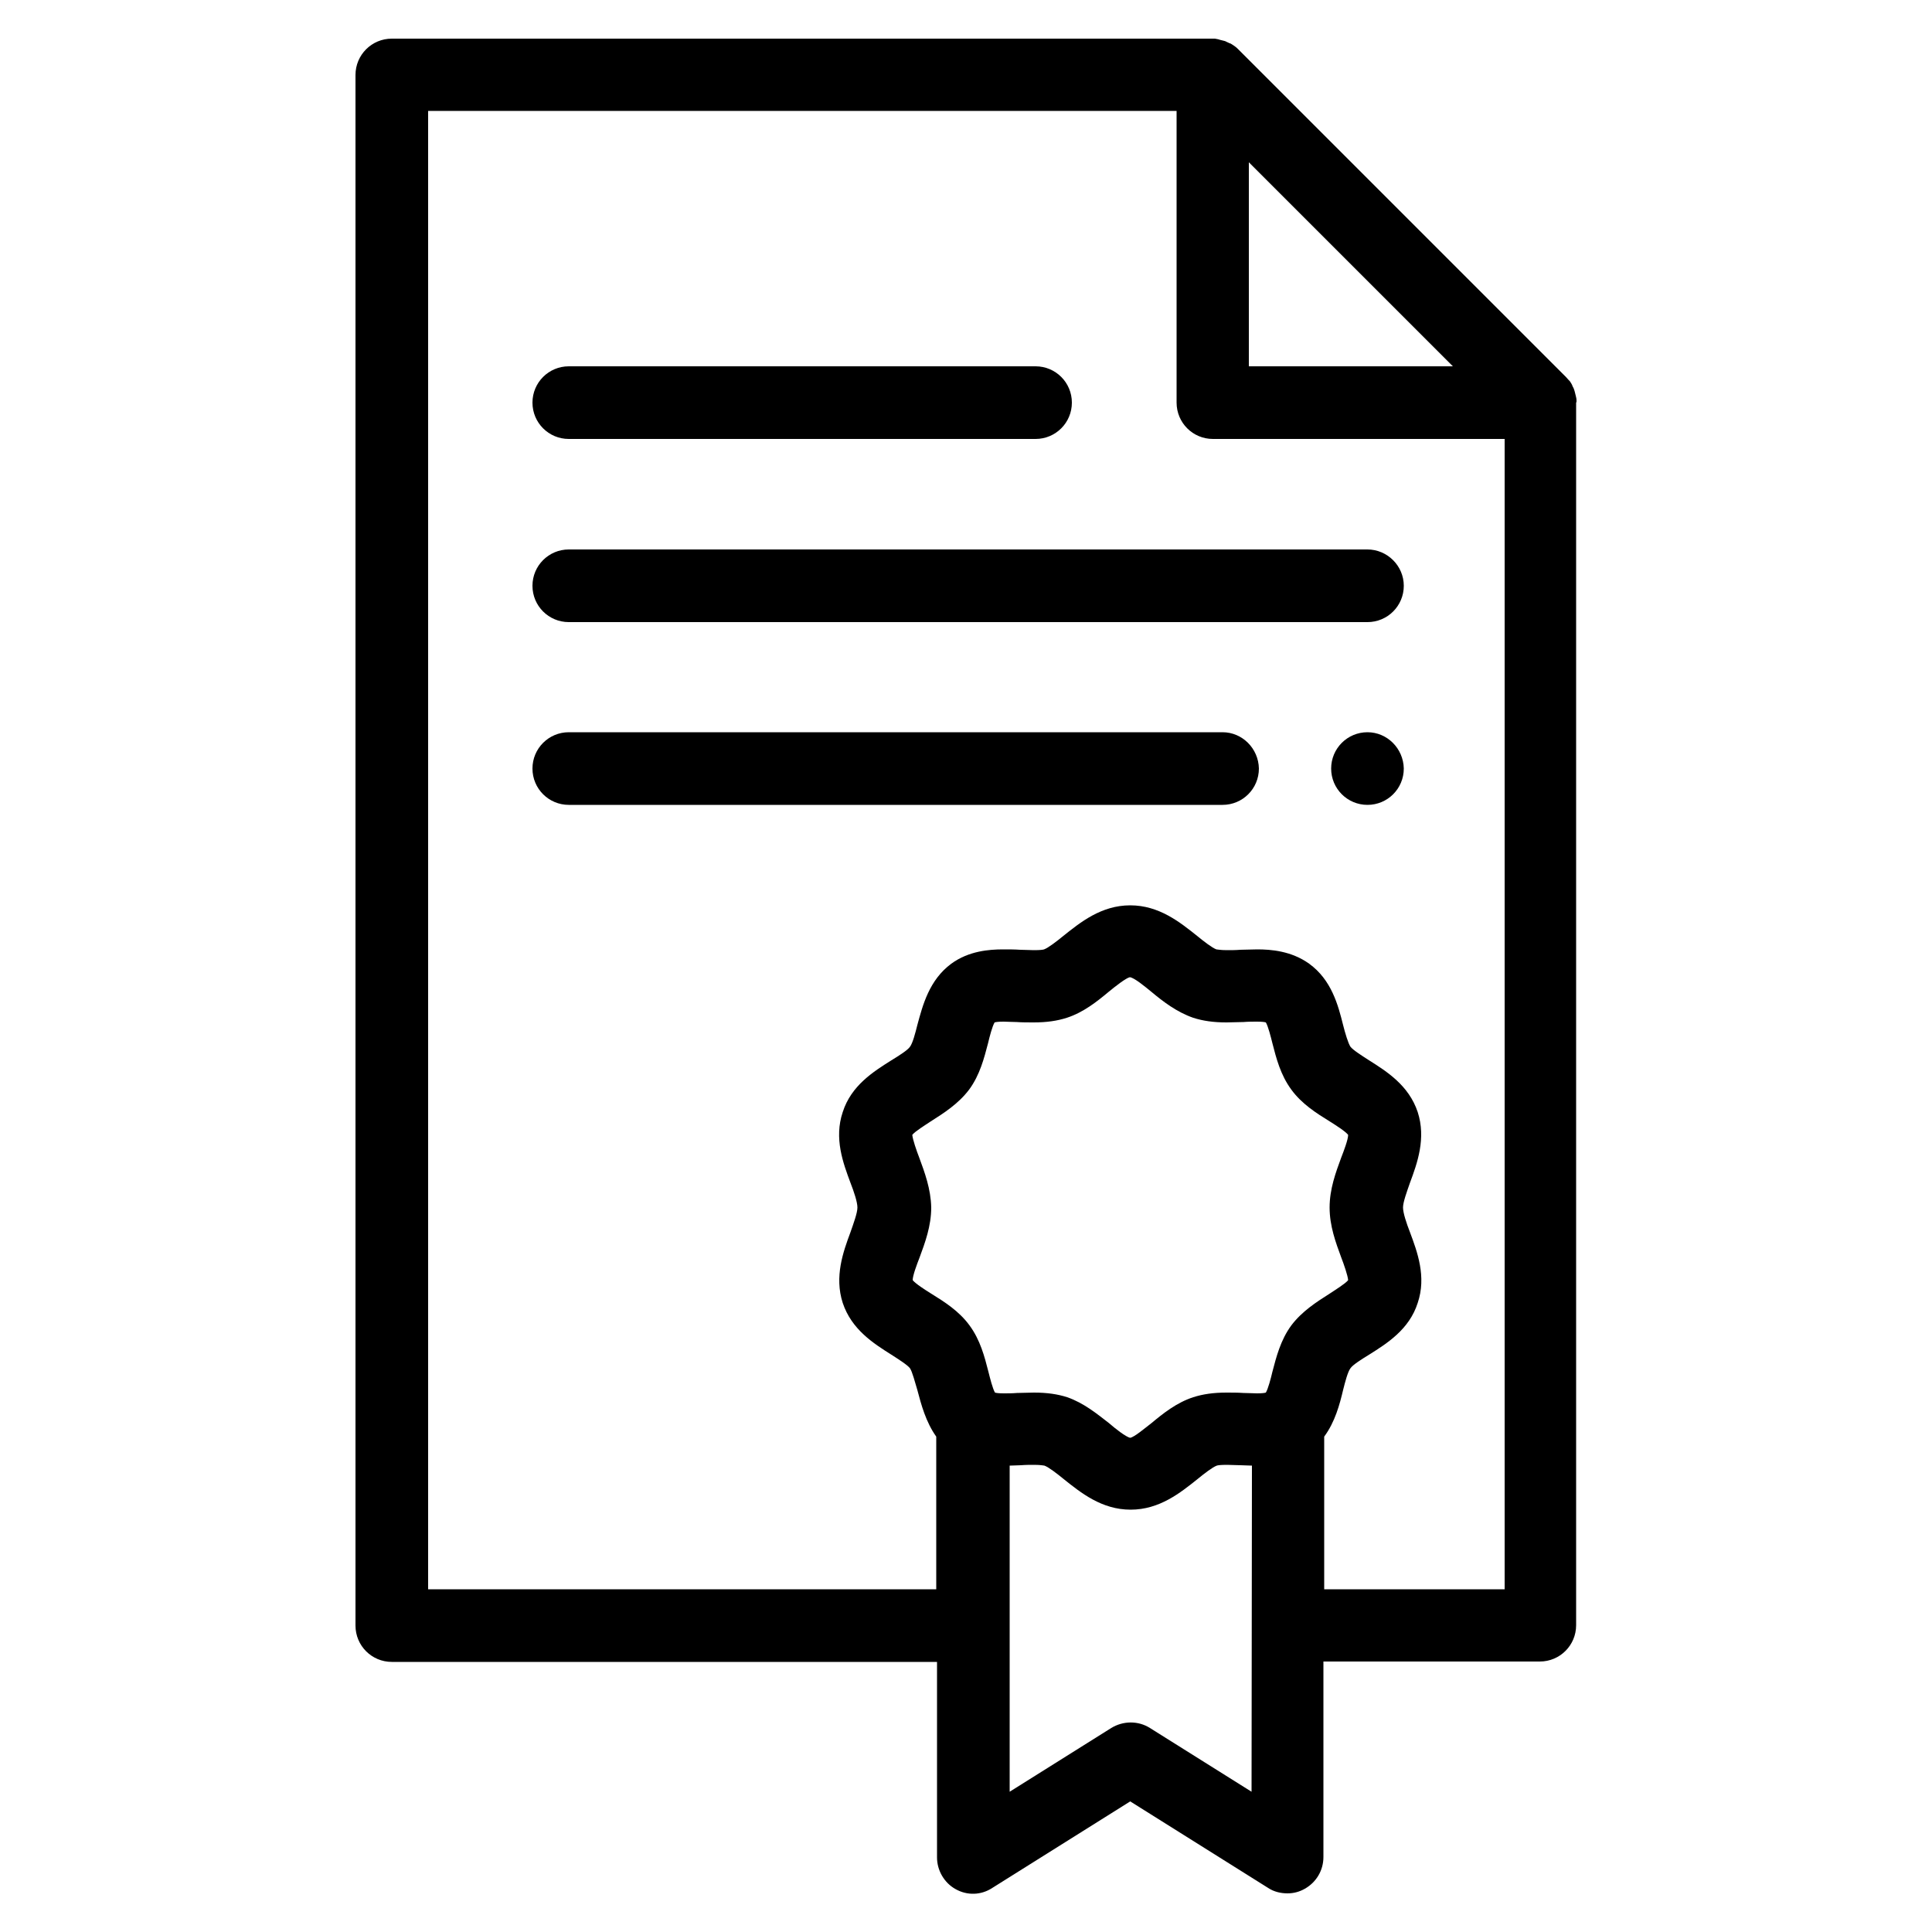 <?xml version="1.0" encoding="utf-8"?>
<!-- Generator: Adobe Illustrator 24.0.0, SVG Export Plug-In . SVG Version: 6.00 Build 0)  -->
<svg version="1.1" id="Capa_1" xmlns="http://www.w3.org/2000/svg" xmlns:xlink="http://www.w3.org/1999/xlink" x="0px" y="0px"
	 viewBox="0 0 50 50" style="enable-background:new 0 0 50 50;" xml:space="preserve">
<style type="text/css">
	.st0{fill-rule:evenodd;clip-rule:evenodd;}
</style>
<g>
	<path class="st0" d="M40.8,10.39c0-0.01,0-0.02,0-0.03c0-0.04-0.01-0.08-0.02-0.12c0,0,0,0,0,0c-0.01-0.04-0.02-0.08-0.03-0.12
		c0-0.01-0.01-0.02-0.01-0.03c-0.01-0.04-0.03-0.07-0.05-0.11c0,0,0,0,0-0.01c-0.02-0.04-0.04-0.07-0.06-0.1
		c-0.01-0.01-0.01-0.02-0.02-0.02c-0.03-0.03-0.05-0.06-0.08-0.09l-8.48-8.48c-0.03-0.03-0.06-0.06-0.09-0.08
		c-0.01-0.01-0.02-0.01-0.03-0.02c-0.03-0.02-0.07-0.05-0.1-0.06c0,0-0.01,0-0.01,0c-0.03-0.02-0.07-0.03-0.1-0.05
		c-0.01,0-0.02-0.01-0.03-0.01c-0.04-0.01-0.08-0.02-0.12-0.03c0,0,0,0,0,0C31.52,1.01,31.48,1.01,31.44,1c-0.01,0-0.02,0-0.03,0
		c-0.01,0-0.02,0-0.03,0H10.14C9.62,1,9.2,1.42,9.2,1.94v40.13c0,0.52,0.42,0.94,0.94,0.94h14.11v5.06c0,0.34,0.19,0.66,0.48,0.82
		c0.3,0.17,0.66,0.16,0.95-0.03l3.57-2.24l3.57,2.24c0.15,0.1,0.33,0.14,0.5,0.14c0.16,0,0.31-0.04,0.45-0.12
		c0.3-0.17,0.48-0.48,0.48-0.82V43h5.6c0.52,0,0.94-0.42,0.94-0.94V10.42C40.8,10.41,40.8,10.4,40.8,10.39z M32.32,4.2l5.28,5.28
		h-5.28V4.2z M23.79,29.96c-0.07-0.18-0.17-0.47-0.18-0.59c0.07-0.09,0.33-0.25,0.48-0.35c0.33-0.21,0.71-0.45,0.99-0.82
		c0.28-0.38,0.39-0.82,0.49-1.2c0.04-0.17,0.11-0.44,0.17-0.54c0.03-0.01,0.1-0.02,0.23-0.02c0.1,0,0.22,0.01,0.34,0.01
		c0.14,0.01,0.29,0.01,0.44,0.01c0.34,0,0.61-0.04,0.86-0.12c0.43-0.14,0.78-0.42,1.08-0.67c0.17-0.14,0.45-0.36,0.55-0.38
		c0.11,0.01,0.39,0.24,0.56,0.38c0.3,0.25,0.65,0.52,1.08,0.67c0.25,0.08,0.52,0.12,0.86,0.12c0.15,0,0.3-0.01,0.44-0.01
		c0.12-0.01,0.24-0.01,0.35-0.01c0.13,0,0.2,0.01,0.23,0.02c0.06,0.1,0.13,0.38,0.17,0.54c0.1,0.39,0.21,0.82,0.49,1.2
		c0.27,0.37,0.65,0.61,0.99,0.82c0.16,0.1,0.41,0.26,0.48,0.35c0,0.12-0.11,0.41-0.18,0.59c-0.14,0.38-0.3,0.81-0.3,1.29
		c0,0.48,0.16,0.91,0.3,1.29c0.07,0.18,0.17,0.47,0.18,0.59c-0.07,0.09-0.33,0.25-0.48,0.35c-0.33,0.21-0.71,0.45-0.99,0.82
		c-0.28,0.38-0.39,0.82-0.49,1.2c-0.04,0.17-0.11,0.44-0.17,0.54c-0.03,0.01-0.1,0.02-0.23,0.02c-0.1,0-0.22-0.01-0.35-0.01
		c-0.14-0.01-0.29-0.01-0.44-0.01c-0.34,0-0.61,0.04-0.86,0.12c-0.43,0.14-0.78,0.42-1.08,0.67c-0.17,0.13-0.44,0.36-0.55,0.38
		c-0.11-0.02-0.39-0.24-0.55-0.38c-0.31-0.24-0.65-0.52-1.08-0.67c-0.25-0.08-0.52-0.12-0.86-0.12c-0.15,0-0.3,0.01-0.44,0.01
		c-0.12,0.01-0.24,0.01-0.34,0.01c-0.13,0-0.2-0.01-0.23-0.02c-0.06-0.1-0.13-0.38-0.17-0.54c-0.1-0.39-0.21-0.82-0.49-1.2
		c-0.27-0.37-0.65-0.61-0.99-0.82c-0.16-0.1-0.41-0.26-0.48-0.35c0-0.12,0.11-0.41,0.18-0.59c0.14-0.38,0.3-0.81,0.3-1.29
		C24.09,30.77,23.93,30.34,23.79,29.96z M32.39,46.37l-2.63-1.65c-0.3-0.19-0.69-0.19-1,0l-2.63,1.65v-8.44
		c0.1,0,0.2-0.01,0.29-0.01c0.12-0.01,0.24-0.01,0.35-0.01c0.17,0,0.24,0.02,0.26,0.02c0.11,0.04,0.33,0.21,0.5,0.35
		c0.44,0.35,0.98,0.79,1.73,0.79c0.75,0,1.29-0.44,1.73-0.79c0.17-0.14,0.39-0.31,0.5-0.35c0.03-0.01,0.1-0.02,0.27-0.02
		c0.11,0,0.22,0.01,0.35,0.01c0.09,0,0.19,0.01,0.29,0.01L32.39,46.37L32.39,46.37z M34.27,41.13v-3.95
		c0.28-0.38,0.4-0.83,0.49-1.21c0.05-0.2,0.12-0.47,0.19-0.56c0.06-0.09,0.3-0.24,0.48-0.35c0.46-0.29,1.04-0.65,1.26-1.34
		c0.23-0.68-0.01-1.32-0.2-1.83c-0.09-0.23-0.18-0.5-0.18-0.64s0.1-0.41,0.18-0.64c0.19-0.51,0.42-1.15,0.2-1.83
		c-0.23-0.69-0.8-1.05-1.26-1.34c-0.17-0.11-0.41-0.26-0.48-0.35c-0.06-0.09-0.14-0.36-0.19-0.56c-0.13-0.52-0.3-1.17-0.88-1.59
		c-0.46-0.33-0.99-0.37-1.34-0.37c-0.15,0-0.3,0.01-0.44,0.01c-0.12,0.01-0.24,0.01-0.35,0.01c-0.17,0-0.24-0.02-0.27-0.02
		c-0.11-0.04-0.33-0.21-0.5-0.35c-0.44-0.35-0.98-0.79-1.73-0.79c-0.75,0-1.29,0.44-1.73,0.79c-0.17,0.14-0.39,0.31-0.5,0.35
		c-0.03,0.01-0.1,0.02-0.27,0.02c-0.11,0-0.22-0.01-0.35-0.01c-0.14-0.01-0.29-0.01-0.44-0.01c-0.36,0-0.89,0.04-1.34,0.37
		c-0.57,0.42-0.74,1.07-0.88,1.59c-0.05,0.2-0.12,0.47-0.19,0.56c-0.06,0.09-0.3,0.24-0.48,0.35c-0.46,0.29-1.04,0.65-1.26,1.34
		c-0.23,0.68,0.01,1.32,0.2,1.83c0.09,0.23,0.18,0.5,0.18,0.64s-0.1,0.41-0.18,0.64c-0.19,0.51-0.42,1.15-0.2,1.83
		c0.23,0.69,0.8,1.05,1.26,1.34c0.17,0.11,0.41,0.26,0.48,0.35c0.06,0.09,0.13,0.36,0.19,0.56c0.1,0.38,0.22,0.83,0.49,1.21v3.95
		H11.08V2.87h19.37v7.55c0,0.52,0.42,0.94,0.94,0.94h7.55v29.77H34.27z"/>
	<path class="st0" d="M14.72,11.36H26.8c0.52,0,0.94-0.42,0.94-0.94s-0.42-0.94-0.94-0.94H14.72c-0.52,0-0.94,0.42-0.94,0.94
		S14.2,11.36,14.72,11.36z"/>
	<path class="st0" d="M35.39,14.22H14.72c-0.52,0-0.94,0.42-0.94,0.94s0.42,0.94,0.94,0.94h20.67c0.52,0,0.94-0.42,0.94-0.94
		S35.9,14.22,35.39,14.22z"/>
	<path class="st0" d="M31.64,18.95H14.72c-0.52,0-0.94,0.42-0.94,0.94c0,0.52,0.42,0.94,0.94,0.94h16.92c0.52,0,0.94-0.42,0.94-0.94
		C32.57,19.37,32.15,18.95,31.64,18.95z"/>
	<path class="st0" d="M35.39,18.95c-0.52,0-0.94,0.42-0.94,0.94c0,0.52,0.42,0.94,0.94,0.94c0.52,0,0.94-0.42,0.94-0.94
		C36.32,19.37,35.9,18.95,35.39,18.95z"/>
</g>
</svg>
